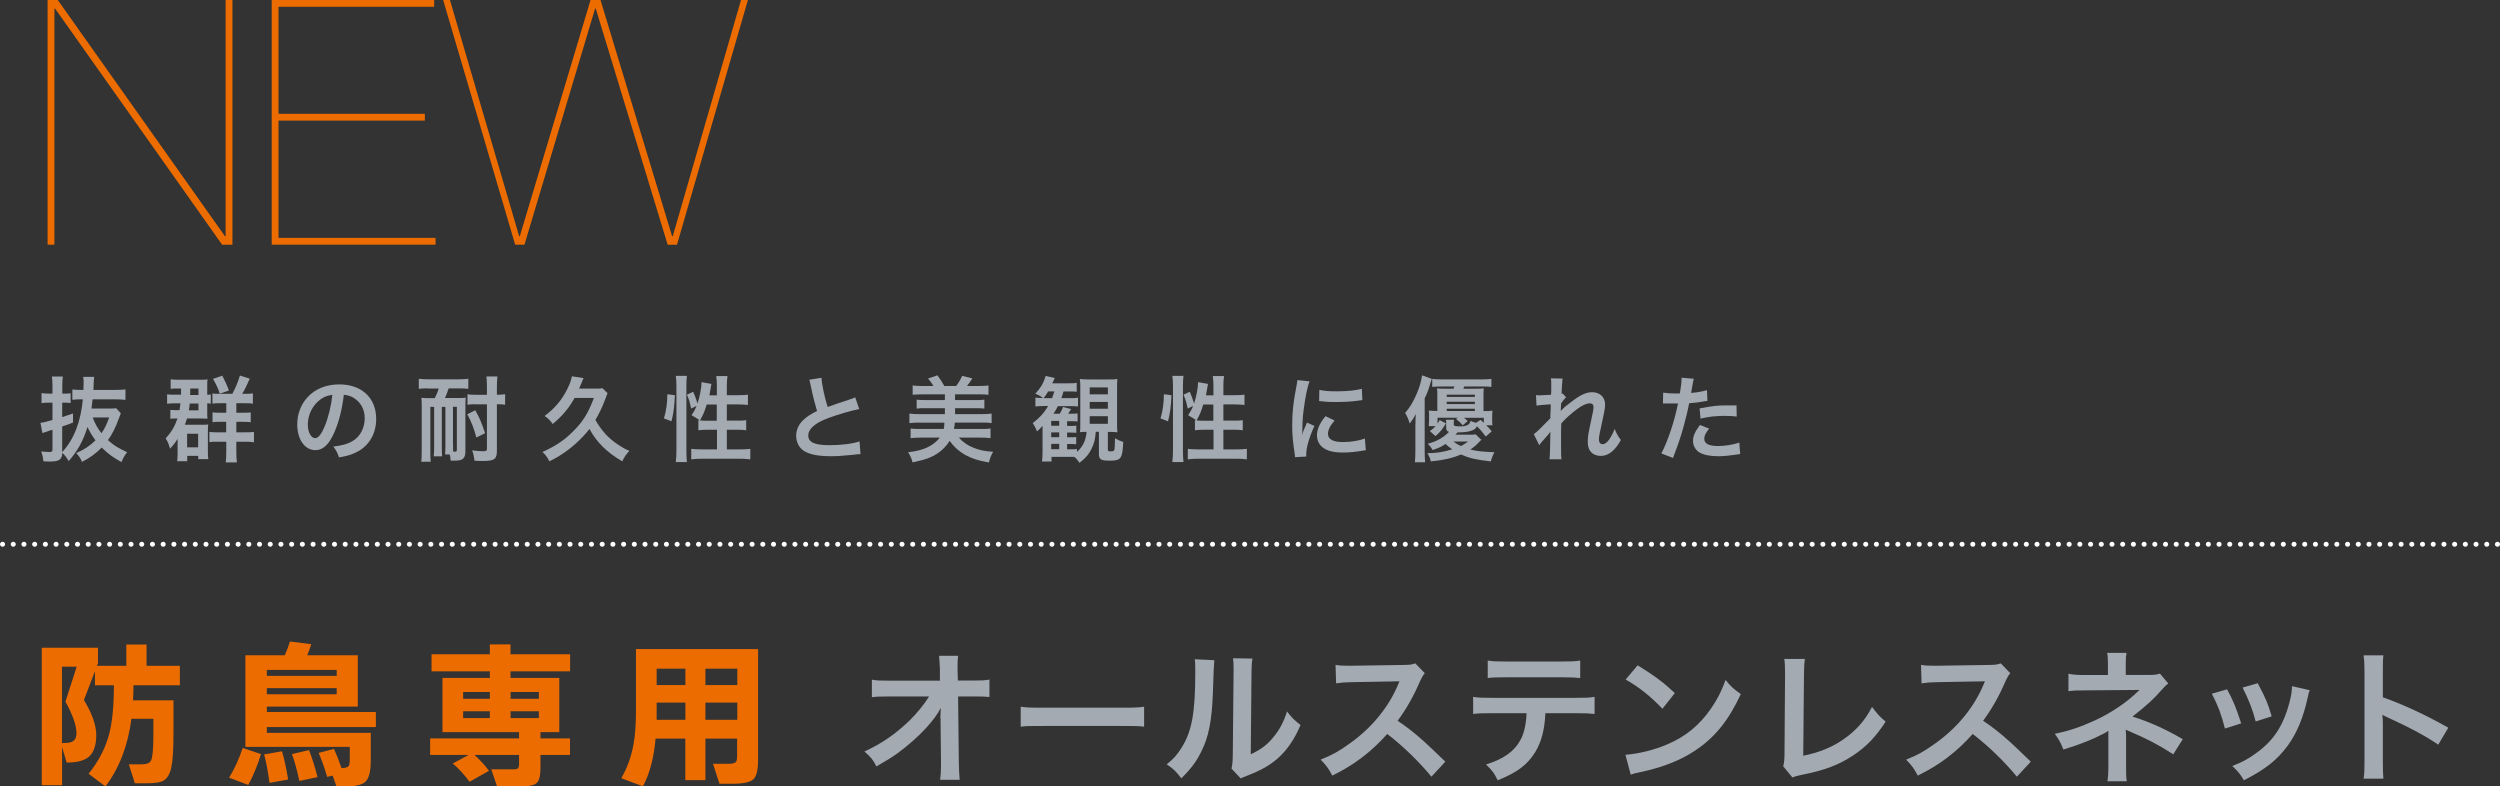 <?xml version="1.0" encoding="UTF-8"?><svg id="_レイヤー_1" xmlns="http://www.w3.org/2000/svg" viewBox="0 0 231.14 72.7"><rect x="0" y="0" width="231.14" height="72.7" fill="#333333" stroke="none"/><defs><style>.cls-1{fill:#a3aab2;}.cls-2{fill:#fff;}.cls-3{fill:#ed6c00;}</style></defs><path class="cls-3" d="M5.34,0l15.46,21.84h.06V0h.63v22.63h-.95L5.09.79h-.06v21.83h-.63V0h.95Z"/><path class="cls-3" d="M40.27,21.99v.63h-15.15V0h15.02v.63h-14.39v9.89h13.53v.63h-13.53v10.84h14.51Z"/><path class="cls-3" d="M69.15,0l-6.56,22.63h-.86L55.08.79h-.06l-6.53,21.83h-.86L40.97,0h.63l6.4,21.84h.06L54.6,0h.92l6.62,21.84h.06L68.51,0h.63Z"/><path class="cls-3" d="M9.05,61.34l-.09.22h2.72v-1.97h1.87v1.97h3.08v1.8h-4.29c0,.42-.01.88-.04,1.39h3.74v3.14c0,1.45-.07,2.49-.21,3.1-.14.62-.39,1.02-.76,1.21-.28.15-.81.22-1.58.22h-1.02l-.56-1.75h1.14c.5,0,.8-.12.91-.35.15-.29.22-1.07.22-2.34v-1.52h-2.03c-.32,2.47-1.12,4.56-2.4,6.25l-1.56-1.17c.94-1.17,1.59-2.42,1.93-3.77.27-1.09.41-2.56.41-4.41h-1.75v-1.3l-1.02,2.66c.76,1.26,1.14,2.34,1.14,3.26s-.24,1.63-.72,2.02c-.43.34-1.1.51-2.02.5l-.42-1.43v3.53h-1.88v-12.71h5.2v1.46ZM5.73,68.7c.42,0,.71-.03.89-.1.3-.13.45-.4.45-.82,0-.7-.34-1.67-1.02-2.91l1.04-3.23h-1.36v7.05Z"/><path class="cls-3" d="M24.13,69.72c-.34,1.11-.74,2.06-1.18,2.85l-1.77-.67c.49-.79.91-1.7,1.26-2.75l1.69.57ZM30.76,71.71l-.51.12c-.25-.86-.52-1.6-.79-2.22l1.42-.37c.25.56.48,1.14.69,1.77.35,0,.57-.06.67-.19.07-.1.1-.33.1-.69v-1.08h-9.65v-8.47h3.64c.17-.39.34-.81.48-1.27l1.97.25c-.1.31-.22.65-.37,1.02h4.67v4.75h-8.41v.5h10.08v1.39h-10.08v.54h9.61v2.54c0,.99-.16,1.64-.47,1.95-.31.31-.93.46-1.87.46h-.83l-.35-.99ZM26.64,72.07l-1.72.31c-.17-1.2-.34-2.07-.5-2.63l1.65-.29c.21.69.4,1.56.57,2.61ZM31.13,62.49v-.55h-6.46v.55h6.46ZM31.13,64.19v-.57h-6.46v.57h6.46ZM29.36,71.85l-1.68.35c-.23-1.06-.46-1.89-.69-2.48l1.58-.37c.3.77.56,1.6.79,2.5Z"/><path class="cls-3" d="M45.22,71.26l-1.81,1.02c-.47-.64-.98-1.21-1.55-1.69l1.45-.79h-3.54v-1.53h8.22v-.58h-7.08v-5.01h4.38v-.61h-5.39v-1.58h5.39v-.91h1.91v.91h5.51v1.58h-5.51v.61h4.51v5.01h-1.74v.58h2.73v1.53h-2.73v1.24c0,.67-.11,1.12-.34,1.34-.23.22-.7.33-1.41.33h-2.26l-.54-1.58h2.03c.22,0,.37-.03.44-.1s.1-.21.1-.41v-.82h-4.12c.49.44.93.92,1.34,1.46ZM45.29,64.61v-.63h-2.47v.63h2.47ZM45.29,66.39v-.63h-2.47v.63h2.47ZM49.82,64.61v-.63h-2.61v.63h2.61ZM49.82,66.39v-.63h-2.61v.63h2.61Z"/><path class="cls-3" d="M68.17,68.29h-2.95v3.84h-1.86v-3.84h-2.75c-.15,1.77-.54,3.24-1.17,4.41l-2-.75c.55-.94.93-2,1.14-3.17.15-.83.22-1.88.22-3.16v-5.61h11.29v10.25c0,.93-.15,1.54-.45,1.8s-.91.4-1.83.4h-1.29l-.6-1.84h1.49c.41,0,.64-.1.7-.31.03-.1.04-.25.04-.45v-1.59ZM63.37,61.82h-2.66v1.52h2.66v-1.52ZM60.71,66.55h2.66v-1.59h-2.66v1.59ZM68.17,63.34v-1.52h-2.95v1.52h2.95ZM65.22,66.55h2.95v-1.59h-2.95v1.59Z"/><path class="cls-1" d="M86.94,66.4c0-.07.03-.75.04-.96-.28.57-.69,1.13-1.36,1.87-.73.8-1.71,1.65-2.62,2.32-.52.37-.96.65-1.97,1.23-.32-.63-.52-.87-1.11-1.38,1.58-.72,2.86-1.6,4.2-2.89.68-.67,1.34-1.49,1.78-2.2h-3.65c-1,.01-1.16.01-1.64.07v-1.62c.51.09.73.09,1.68.09h4.61v-1.07q-.03-.72-.08-1.23h1.76c-.04.35-.05.59-.05,1.13v.08l.03,1.08h1.35c.89,0,1.11-.01,1.57-.09v1.61c-.4-.04-.71-.05-1.53-.05h-1.37l.07,6.18c.01.65.04,1.16.08,1.53h-1.81c.05-.37.08-.73.08-1.28v-.24l-.04-3.98v-.19Z"/><path class="cls-1" d="M94.36,65.34c.59.08.84.09,2.16.09h7.1c1.32,0,1.57-.01,2.16-.09v1.85c-.53-.07-.68-.07-2.17-.07h-7.07c-1.49,0-1.64,0-2.17.07v-1.85Z"/><path class="cls-1" d="M112.27,61.05q-.05.37-.13,2.98c-.09,2.6-.39,4.1-1.08,5.47-.45.92-.96,1.6-1.84,2.46-.52-.67-.72-.87-1.35-1.29.65-.53.97-.89,1.37-1.53.96-1.53,1.27-3.25,1.27-6.98,0-.73,0-.85-.05-1.21l1.81.09ZM115.8,60.89c-.07.39-.08.61-.09,1.27l-.07,7.58c.93-.44,1.47-.84,2.04-1.52.61-.72,1-1.45,1.31-2.44.47.6.64.77,1.25,1.25-.55,1.32-1.24,2.32-2.12,3.1-.76.65-1.45,1.05-2.84,1.6-.29.11-.4.16-.57.24l-.85-.91c.09-.39.11-.68.12-1.41l.07-7.51v-.4c0-.33-.01-.63-.05-.88l1.81.03Z"/><path class="cls-1" d="M132.35,71.82c-1.11-1.36-2.64-2.85-4.09-3.96-1.51,1.68-3.04,2.85-5.08,3.85-.37-.69-.53-.91-1.08-1.48,1.03-.4,1.67-.76,2.66-1.47,2.01-1.41,3.61-3.34,4.48-5.42l.15-.35q-.21.01-4.41.08c-.64.01-1,.04-1.45.11l-.05-1.71c.37.07.63.08,1.17.08h.32l4.69-.07c.75-.01.85-.03,1.19-.15l.88.91c-.17.2-.28.39-.43.72-.61,1.42-1.27,2.58-2.08,3.68.84.56,1.56,1.12,2.46,1.93q.33.29,1.95,1.85l-1.28,1.38Z"/><path class="cls-1" d="M142.88,65.94c-.07,1.53-.36,2.64-.93,3.58-.71,1.17-1.68,1.91-3.48,2.62-.33-.68-.51-.91-1.08-1.46,1.6-.49,2.6-1.2,3.16-2.22.35-.61.55-1.48.59-2.52h-3.25c-.91,0-1.21.01-1.69.07v-1.58c.51.08.8.09,1.72.09h7.79c.91,0,1.21-.01,1.72-.09v1.58c-.48-.05-.79-.07-1.69-.07h-2.85ZM137.54,61.07c.49.08.76.09,1.72.09h5.12c.96,0,1.23-.01,1.72-.09v1.62c-.44-.05-.76-.07-1.69-.07h-5.17c-.93,0-1.25.01-1.69.07v-1.62Z"/><path class="cls-1" d="M150.28,69.78c1.15-.07,2.73-.45,3.94-.99,1.67-.72,2.9-1.75,3.96-3.26.59-.85.96-1.58,1.36-2.66.52.63.73.83,1.41,1.3-1.13,2.44-2.4,4.01-4.22,5.22-1.36.91-3.01,1.56-5.08,2-.53.11-.57.12-.88.23l-.49-1.84ZM151.41,61.51c1.59.99,2.41,1.6,3.44,2.57l-1.15,1.45c-1.07-1.13-2.16-2.01-3.4-2.7l1.11-1.32Z"/><path class="cls-1" d="M166.87,60.91c-.05.36-.07.69-.08,1.35l-.07,7.61c1.39-.27,2.64-.77,3.64-1.46,1.23-.84,2.05-1.76,2.72-3.05.52.69.69.88,1.26,1.36-.92,1.41-1.77,2.3-2.97,3.1-1.33.89-2.69,1.41-4.85,1.83-.36.07-.52.12-.8.23l-.85-1.03c.09-.36.12-.6.12-1.37l.05-7.19q0-.93-.07-1.37h1.89Z"/><path class="cls-1" d="M186.48,71.82c-1.11-1.36-2.64-2.85-4.09-3.96-1.51,1.68-3.04,2.85-5.08,3.85-.37-.69-.53-.91-1.08-1.48,1.03-.4,1.67-.76,2.66-1.47,2.01-1.41,3.61-3.34,4.48-5.42l.15-.35q-.21.01-4.41.08c-.64.01-1,.04-1.45.11l-.05-1.71c.37.07.63.08,1.17.08h.32l4.69-.07c.75-.01.85-.03,1.19-.15l.88.91c-.17.2-.28.39-.43.72-.61,1.42-1.27,2.58-2.08,3.68.84.56,1.56,1.12,2.46,1.93q.33.29,1.95,1.85l-1.28,1.38Z"/><path class="cls-1" d="M194.85,72.23c.05-.36.08-.75.08-1.19v-3.48c-.13.11-.23.16-.4.25-1,.53-2.13.99-3.76,1.49-.25-.64-.37-.87-.79-1.45,1.32-.28,2.36-.63,3.7-1.24,1.54-.71,2.98-1.68,4.13-2.82h-.28q-.08.01-4.88.04c-.77,0-.92.01-1.41.07v-1.61c.35.08.85.12,1.43.12h2.22v-1.09c-.01-.49-.01-.68-.07-.96h1.79c-.05.25-.07.49-.07.93v1.11h2.25c.4,0,.65-.04.91-.12l.77.91c-.23.17-.24.19-.59.57-.75.87-1.44,1.49-2.72,2.49,1.61.51,3.06,1.16,4.65,2.09l-.88,1.4c-1.36-.88-2.4-1.42-4.06-2.13-.17-.08-.2-.08-.33-.15.01.16.03.53.03.65v2.93c0,.59,0,.8.07,1.19h-1.8Z"/><path class="cls-1" d="M205.9,63.72c.56,1.03.83,1.67,1.31,3.16l-1.5.48c-.35-1.35-.61-2.05-1.21-3.22l1.41-.41ZM213.55,63.81c-.08.2-.11.27-.19.68-.39,1.81-.99,3.28-1.84,4.44-.99,1.35-2.09,2.21-4.06,3.21-.35-.59-.51-.79-1.07-1.32.93-.36,1.48-.65,2.26-1.23,1.56-1.13,2.45-2.49,3.02-4.62.17-.65.24-1.12.24-1.53l1.62.37ZM208.74,63.17c.71,1.32.96,1.91,1.29,3.06l-1.48.47c-.25-1.01-.65-2.04-1.21-3.13l1.4-.4Z"/><path class="cls-1" d="M218.53,71.98c.07-.43.08-.79.08-1.49v-8.54c0-.65-.03-1-.08-1.36h1.83c-.05.4-.05.57-.05,1.4v2.48c1.83.64,3.92,1.61,6.05,2.81l-.93,1.57c-1.11-.76-2.49-1.52-4.72-2.54-.31-.15-.35-.16-.45-.23.04.37.05.53.05.91v3.52c0,.69.01,1.04.05,1.48h-1.83Z"/><path class="cls-1" d="M11.17,38.22c-.05.11-.1.26-.21.54-.31.83-.59,1.4-.98,1.93.55.5.9.71,1.78,1.12-.25.31-.36.51-.53.91-.8-.44-1.21-.74-1.83-1.34-.55.56-1.06.93-1.81,1.32-.16-.35-.27-.51-.54-.81.75-.33,1.3-.7,1.78-1.18-.32-.43-.54-.8-.74-1.23-.4,1.29-.94,2.25-1.74,3.15-.21-.35-.33-.52-.59-.76-.02.6-.28.8-1.09.8-.19,0-.42,0-.66-.02-.03-.36-.07-.53-.2-.91.33.03.58.05.77.05.22,0,.27-.04.27-.26v-1.8l-.19.06c-.43.14-.64.21-.74.25l-.18-.95c.3-.03.46-.07,1.11-.26v-1.6h-.35c-.21,0-.37,0-.66.04v-.93c.22.04.4.05.66.05h.35v-.7c0-.4-.02-.6-.05-.88h1.01c-.04.27-.05.48-.05.87v.71h.27c.19,0,.33,0,.5-.03v.9c-.17-.03-.33-.03-.51-.03h-.27v1.33c.42-.14.56-.18,1-.33v.84c-.56.21-.71.27-1,.36v2.37c1.08-1.16,1.71-2.78,1.91-4.88-.4,0-.67,0-.97.04v-.95c.27.03.55.04.97.04h.05c0-.26.02-.36.02-.55,0-.33,0-.46-.04-.66h1.02c-.03.21-.04.32-.06.88,0,.15,0,.17-.02.33h2.02c.41,0,.68-.02.95-.05v.97c-.28-.03-.54-.05-.94-.05h-2.1c-.04.36-.05.5-.1.85h1.64c.32,0,.47,0,.64-.03l.43.47ZM8.57,38.6c.22.58.47,1.03.81,1.45.31-.44.47-.77.71-1.45h-1.51Z"/><path class="cls-1" d="M16.74,36.52v-.6h-.38c-.23,0-.4,0-.58.03v-.88c.21.03.42.04.71.04h2c.34,0,.5,0,.7-.03-.03.16-.03.27-.03.52v.9c.16,0,.24-.02.33-.03v.85c-.12-.02-.16-.03-.33-.03v.91c0,.24,0,.38.03.51-.21,0-.41-.02-.65-.02h-1.25c-.08.25-.11.35-.2.58h1.62c.28,0,.4,0,.54-.03-.02.15-.03.27-.03.59v1.85c0,.31,0,.53.04.77h-.93v-.3h-1.02v.49h-.93c.03-.27.04-.46.04-.66v-.9c0-.25,0-.31,0-.51-.24.39-.36.55-.7.91-.14-.48-.23-.69-.41-.94.54-.6.85-1.12,1.1-1.85h-.06c-.31,0-.41,0-.6.03v-.83c.17.02.29.03.57.03h.28c.03-.21.04-.31.08-.63h-.43c-.44,0-.54,0-.8.04v-.87c.24.03.39.03.8.03h.48ZM17.3,41.36h1.02v-1.26h-1.02v1.26ZM17.54,37.31c-.02.24-.04.42-.08.63h.89v-.63h-.82ZM18.35,36.52v-.6h-.76c0,.35,0,.55-.02.6h.77ZM21.48,36.41c.31-.58.52-1.07.7-1.69l.91.29c-.27.62-.49,1.07-.7,1.4h.23c.37,0,.56,0,.76-.04v.95c-.2-.03-.4-.04-.71-.04h-.82v.88h.6c.4,0,.58,0,.73-.04v.92c-.19-.03-.42-.04-.73-.04h-.6v.97h.85c.32,0,.53,0,.78-.04v.96c-.22-.03-.46-.05-.75-.05h-.88v.97c0,.4.02.65.05.94h-1.03c.03-.28.05-.53.05-.94v-.97h-.93c-.31,0-.43,0-.63.04v-.95c.17.03.35.04.64.04h.91v-.97h-.62c-.33,0-.44,0-.64.04v-.92c.21.03.33.04.63.04h.64v-.88h-.58c-.31,0-.48,0-.7.04v-.94c.2.03.32.03.71.03h1.11ZM20.32,36.4c-.16-.5-.33-.86-.63-1.37l.86-.3c.28.54.41.83.62,1.37l-.85.3Z"/><path class="cls-1" d="M30.9,40c-.49,1.11-1.04,1.62-1.74,1.62-.98,0-1.68-1-1.68-2.38,0-.94.33-1.83.94-2.5.72-.79,1.74-1.2,2.96-1.2,2.06,0,3.4,1.25,3.4,3.19,0,1.49-.77,2.67-2.09,3.2-.41.17-.75.26-1.35.36-.15-.46-.25-.64-.52-1,.79-.1,1.31-.24,1.71-.47.75-.41,1.19-1.23,1.19-2.15,0-.82-.37-1.5-1.06-1.91-.27-.15-.49-.22-.87-.26-.16,1.35-.46,2.53-.89,3.5ZM29.63,36.93c-.72.52-1.17,1.4-1.17,2.32,0,.71.3,1.26.68,1.26.28,0,.58-.36.88-1.1.33-.77.61-1.93.71-2.9-.45.05-.76.17-1.11.42Z"/><path class="cls-1" d="M39.59,35.91c-.44,0-.63,0-.87.04v-.93c.26.03.48.05.87.05h2.83c.39,0,.62-.02.88-.05v.93c-.29-.03-.51-.04-.88-.04h-.94c-.09.28-.21.62-.34.89h1.16c.33,0,.58,0,.76-.04-.03.24-.03.52-.03.83v4.11c0,.68-.23.89-.96.89t-.4,0c-.04-.37-.04-.38-.09-.57h-.43c.03-.26.03-.59.03-.9v-3.5h-.33v3.67c0,.46,0,.67.03.9h-.78c.03-.26.04-.59.04-.9v-3.67h-.35v4.07c0,.49,0,.75.04,1h-.88c.03-.26.04-.54.04-1v-4.09c0-.28,0-.56-.03-.82.21.03.45.03.82.03h.42c.16-.31.27-.57.36-.89h-.96ZM41.89,41.11c0,.33,0,.48,0,.63h.05c.06.02.12.02.15.02.11,0,.15-.05.15-.2v-3.95h-.36v3.5ZM44.04,40.45c-.21-.83-.46-1.45-.84-2.15l.74-.37c.42.75.6,1.19.91,2.12l-.81.4ZM43.98,37.37c-.31,0-.54.02-.76.05v-.97c.23.04.43.05.76.05h1.04v-.68c0-.46-.02-.73-.05-1.01h1.02c-.03.3-.05.57-.05,1.01v.68c.33,0,.52-.02.76-.05v.97c-.21-.03-.41-.05-.76-.05v4.32c0,.76-.23.93-1.3.93-.27,0-.51,0-.77-.03-.05-.4-.09-.61-.22-.95.4.05.77.08,1.02.08.27,0,.35-.05.35-.23v-4.11h-1.05Z"/><path class="cls-1" d="M53.12,36.8c-.53.95-1.14,1.67-2.02,2.4-.23-.33-.41-.51-.75-.74.93-.69,1.59-1.47,2.1-2.49.25-.51.37-.83.42-1.18l1.09.17c-.07.13-.09.17-.17.39-.08.18-.16.35-.25.58h1.49c.32,0,.49,0,.67-.04l.47.46q-.09.22-.22.58c-.26.69-.54,1.29-.9,1.89.22.42.56.89.93,1.31.32.35.74.71,1.3,1.07.34.22.48.3.91.49-.29.29-.46.55-.66.96-1.38-.79-2.38-1.77-3.03-2.99-.35.45-.76.89-1.3,1.38-.37.33-.83.69-1.36,1.03-.35.22-.54.33-1.05.58-.19-.39-.38-.64-.64-.86,1.22-.55,2.03-1.09,2.85-1.92.9-.89,1.38-1.67,1.91-3.08h-1.79Z"/><path class="cls-1" d="M61.39,38.68c.22-.79.3-1.38.31-2.23l.7.09c-.05,1.06-.13,1.69-.32,2.41l-.69-.26ZM62.48,42.72c.04-.32.06-.68.06-1.08v-5.98c0-.38-.02-.62-.06-.91h1.03c-.03.29-.05.52-.05.91v6.05c0,.44.02.7.05,1.01h-1.03ZM66.28,36.54v-.86c0-.36-.02-.63-.06-.91h1.04c-.04.29-.06.53-.06.91v.86h1c.46,0,.73-.02.95-.05v.95c-.28-.03-.6-.05-.94-.05h-1.01v1.5h.86c.44,0,.69,0,.93-.04v.93c-.22-.04-.52-.05-.94-.05h-.85v1.82h1.17c.42,0,.76-.02,1-.05v.97c-.3-.04-.61-.06-1-.06h-3.45c-.4,0-.71.02-1.01.06v-.97c.24.03.59.05,1.01.05h1.37v-1.82h-.77c-.37,0-.73.02-.95.05v-.93c.06,0,.08,0,.14.02q-.35-.25-.77-.48c.21-.31.31-.49.46-.86l-.5.24c-.14-.65-.19-.82-.39-1.28l.58-.27c.15.33.28.7.4,1.09.21-.64.37-1.47.37-1.98l.92.17c-.03.09-.03.14-.06.31-.03.16-.09.51-.13.74h.73ZM65.34,37.39c-.16.56-.33.98-.62,1.48.19.02.38.03.65.03h.9v-1.5h-.94Z"/><path class="cls-1" d="M75.95,34.94c.03.58.29,1.81.57,2.69q.56-.21,2.22-.76c.15-.05.2-.07.33-.13l.37,1.08c-.75.15-1.87.47-2.83.82-1.25.46-1.88,1.01-1.88,1.63s.58.89,1.97.89c1.07,0,2.13-.13,2.77-.35l.09,1.18c-.19,0-.23,0-.7.06-.93.09-1.41.13-2.01.13-1.19,0-1.94-.15-2.49-.47-.47-.28-.75-.82-.75-1.43,0-.58.28-1.13.76-1.54.33-.28.61-.46,1.17-.74-.21-.7-.36-1.27-.58-2.33-.09-.41-.09-.43-.14-.56l1.12-.18Z"/><path class="cls-1" d="M84.99,39.07c-.35,0-.63.02-.91.05v-.88c.27.03.54.05.91.05h2.37v-.55h-1.85c-.33,0-.52,0-.76.04v-.83c.23.03.4.04.76.04h1.85v-.53h-2.06c-.39,0-.67.02-.92.04v-.86c.28.03.54.05.92.05h1.01c-.2-.33-.33-.49-.51-.69l.87-.3c.28.37.46.67.64.99h1.09c.22-.29.4-.58.56-.94l.94.24c-.15.24-.31.46-.5.7h1.07c.4,0,.66-.02.92-.05v.86c-.26-.03-.53-.04-.92-.04h-2.17v.53h1.94c.36,0,.53,0,.77-.04v.83c-.24-.03-.43-.04-.77-.04h-1.94v.55h2.46c.4,0,.66-.02.92-.05v.88c-.26-.04-.5-.05-.92-.05h-2.48q0,.05-.03.26s-.02.12-.05.33h2.46c.41,0,.64,0,.92-.04v.89c-.29-.04-.6-.05-.99-.05h-1.94c.36.41.82.73,1.38.95.55.21,1,.31,1.79.36-.22.4-.29.58-.39.99-.99-.17-1.59-.37-2.21-.71-.59-.34-1.05-.76-1.42-1.29-.26.42-.6.8-1.06,1.12-.58.4-1.16.62-2.37.87-.09-.36-.16-.52-.41-.94,1.38-.14,2.31-.56,2.93-1.35h-1.71c-.39,0-.7.02-.99.05v-.89c.27.04.54.04.92.04h2.14c.04-.15.04-.19.04-.24,0-.11.02-.19.03-.21,0,0,0-.02,0-.03l-.02-.1s0,0,0,0h-2.32Z"/><path class="cls-1" d="M101.31,39.94c-.06.66-.12.92-.28,1.31-.27.64-.6,1.07-1.23,1.54-.2-.3-.29-.4-.48-.55-.17,0-.28,0-.46,0h-1.64v.43h-.88c.03-.26.05-.49.05-.9v-1.7c0-.23,0-.33,0-.7-.24.27-.28.33-.52.51-.11-.3-.21-.5-.39-.76.61-.46,1.06-.95,1.43-1.58h-.45c-.33,0-.54.02-.73.04v-.82c.2.03.36.04.63.04h.07c-.14-.13-.41-.28-.71-.4.51-.55.77-1.01.96-1.64l.84.19c-.09.21-.12.27-.23.49h1.43c.4,0,.62,0,.83-.05v.83c-.23-.03-.43-.03-.79-.03h-.43c-.09.28-.11.38-.2.62h.88c.31,0,.48,0,.66-.04v.81c-.21-.03-.4-.03-.68-.03h-1.18c-.13.26-.2.38-.41.7h.58c.15-.24.21-.36.3-.62l.75.19c-.09.16-.09.16-.27.43h.24c.33,0,.47,0,.63-.03v.75c-.19-.02-.38-.03-.64-.03h-.33v.44h.24c.35,0,.47,0,.61-.03v.67c-.16-.02-.36-.03-.61-.03h-.24v.44h.23c.35,0,.47,0,.61-.03v.68c-.15-.02-.28-.03-.61-.03h-.23v.49h.25c.42,0,.52,0,.66-.03v.27c.54-.46.83-1.07.89-1.85h-.09c-.21,0-.36,0-.52.03.03-.24.03-.41.03-.89v-3.18c0-.43,0-.6-.04-.85.24.03.46.04.84.04h1.8c.39,0,.61,0,.83-.04-.03.27-.03.52-.03.94v3.08c0,.45,0,.66.03.91-.25-.03-.42-.04-.79-.04h-.09v1.65c0,.12.05.15.26.15.22,0,.29-.03.33-.12s.06-.48.07-1.1c.27.17.52.28.76.34-.07,1.55-.19,1.74-1.24,1.74-.83,0-1.01-.11-1.01-.64v-2.03h-.31ZM97.27,36.81c.09-.25.14-.37.21-.62h-.57c-.14.24-.22.36-.42.62h.78ZM97.93,39.36v-.44h-.74v.44h.74ZM97.19,40.42h.74v-.44h-.74v.44ZM97.19,41.53h.74v-.49h-.74v.49ZM100.75,36.46h1.68v-.64h-1.68v.64ZM100.75,37.79h1.68v-.63h-1.68v.63ZM100.75,39.18h1.68v-.7h-1.68v.7Z"/><path class="cls-1" d="M107.3,38.68c.22-.79.3-1.38.31-2.23l.7.09c-.05,1.06-.13,1.69-.32,2.41l-.69-.26ZM108.39,42.72c.04-.32.06-.68.06-1.08v-5.98c0-.38-.02-.62-.06-.91h1.03c-.03.29-.05.52-.05.91v6.05c0,.44.02.7.05,1.01h-1.03ZM112.19,36.54v-.86c0-.36-.02-.63-.06-.91h1.04c-.04.29-.06.53-.06.91v.86h1c.46,0,.73-.02.95-.05v.95c-.28-.03-.6-.05-.94-.05h-1.01v1.5h.86c.44,0,.69,0,.93-.04v.93c-.22-.04-.52-.05-.94-.05h-.85v1.82h1.17c.42,0,.76-.02,1-.05v.97c-.3-.04-.61-.06-1-.06h-3.45c-.4,0-.71.02-1.01.06v-.97c.24.03.59.05,1.01.05h1.37v-1.82h-.77c-.37,0-.73.02-.95.05v-.93c.06,0,.08,0,.14.02q-.35-.25-.77-.48c.21-.31.31-.49.46-.86l-.5.24c-.14-.65-.19-.82-.39-1.28l.58-.27c.15.33.28.7.4,1.09.21-.64.37-1.47.37-1.98l.92.17c-.03.09-.03.14-.06.31-.03.16-.09.51-.13.74h.73ZM111.25,37.39c-.16.56-.33.98-.62,1.48.19.02.38.03.65.03h.9v-1.5h-.94Z"/><path class="cls-1" d="M119.73,42.27c0-.16-.02-.21-.04-.4-.16-1.04-.22-1.7-.22-2.57,0-1.11.1-2.09.35-3.36.09-.48.11-.57.13-.8l1.13.12c-.21.51-.4,1.47-.54,2.57-.09.64-.12,1.15-.13,1.9,0,.19,0,.26-.02.47.09-.3.11-.36.45-1.13l.69.31c-.47,1-.76,1.99-.76,2.6,0,.05,0,.12,0,.23l-1.04.06ZM123.39,38.88c-.43.5-.61.87-.61,1.24,0,.49.47.75,1.37.75.76,0,1.5-.12,2.04-.33l.09,1.09c-.12,0-.15.02-.35.05-.69.11-1.21.16-1.78.16-1.07,0-1.75-.24-2.13-.75-.16-.21-.26-.53-.26-.84,0-.56.26-1.13.79-1.77l.84.4ZM121.98,36.04c.39.1.84.14,1.59.14.95,0,1.77-.08,2.34-.23l.05,1.04c-.07,0-.2.03-.61.08-.55.07-1.2.1-1.84.1s-.64,0-1.55-.09l.02-1.03Z"/><path class="cls-1" d="M130.87,39.15c0-.39,0-.55.03-.87-.16.32-.25.46-.56.88-.13-.42-.25-.7-.43-.98.45-.51.78-1.08,1.08-1.79.27-.64.4-1.1.49-1.69l.9.33q-.05.15-.15.46c-.14.49-.27.85-.51,1.34v4.91c0,.37.02.65.04,1h-.95c.04-.35.05-.59.05-1.01v-2.55ZM136.99,40.64c-.05.03-.05.04-.17.16-.35.37-.52.52-.88.76.59.15,1.13.21,2.23.25-.16.3-.26.54-.33.85-1.44-.17-1.98-.29-2.75-.64-.82.34-1.61.52-2.8.64-.05-.25-.16-.5-.32-.76.85,0,1.51-.11,2.3-.36-.28-.18-.4-.29-.62-.49-.42.27-.64.38-1.2.56-.12-.23-.24-.39-.45-.58.58-.16.82-.27,1.15-.46.35-.21.58-.39.82-.64-.21-.07-.26-.15-.26-.41v-.33c0-.16,0-.27-.03-.38h.76c-.03.11-.03.22-.03.35v.07c0,.16.09.19.66.19q.8,0,.89-.51c.21.09.31.14.51.18l.42-.27c.15.14.17.15.3.27v-.46h-1.84c.15.11.21.16.35.3l-.46.39c-.23-.27-.33-.36-.62-.58l.17-.12h-1.88v.54c.08-.11.11-.16.2-.32l.58.3c-.33.56-.54.81-.97,1.18l-.52-.46c.27-.2.36-.28.53-.46h-.63c0-.08.02-.27.03-.59v-.29c0-.25,0-.39-.03-.56.24.02.34.03.79.04v-1.5c0-.25,0-.41-.03-.59.24.03.48.03.86.03h.66c.04-.08.05-.11.1-.21h-1.12c-.4,0-.71.02-.94.04v-.74c.21.03.5.05.94.05h3.57c.46,0,.75-.02.96-.05v.74c-.25-.03-.54-.04-.95-.04h-1.55c-.05.11-.07.14-.1.21h1.05c.38,0,.6,0,.85-.03-.03.19-.03.33-.03.58v1.52c.43,0,.58,0,.83-.04-.02.17-.03.33-.03.56v.21c0,.24,0,.43.03.58h-.58c.22.21.3.3.51.56l-.55.48c-.27-.37-.53-.67-.82-.95q-.19.57-1.79.57c-.06.06-.12.13-.2.21h1.25c.32,0,.51,0,.63-.03l.49.48ZM136.36,36.7v-.21h-2.6v.21h2.6ZM136.36,37.36v-.22h-2.6v.22h2.6ZM136.36,38v-.21h-2.6v.21h2.6ZM134.37,40.82c.22.17.41.28.7.42.19-.09.21-.11.68-.42h-1.37Z"/><path class="cls-1" d="M144.34,37.96c.25-.28.43-.43,1.05-.89.75-.57,1.29-.81,1.81-.81.72,0,1.2.46,1.2,1.14,0,.28-.06.65-.21,1.31-.29,1.3-.36,1.66-.36,1.93s.13.43.35.43c.19,0,.42-.17.6-.44.21-.3.39-.67.5-.98.19.46.29.64.58,1.03-.26.45-.38.61-.6.85-.38.42-.8.62-1.27.62-.28,0-.55-.09-.74-.22-.31-.24-.45-.56-.45-1.08s.04-.73.35-2.16c.13-.55.18-.88.18-1.08s-.12-.32-.35-.32c-.27,0-.64.16-1.07.46-.63.46-1.24,1.01-1.56,1.4-.02.39-.02.63-.02.87q0,.07,0,1.02c0,1.07,0,1.1.04,1.42h-1.11q.05-.35.06-1.37t.02-1.15h-.02c-.08.13-.17.24-.61.73-.19.21-.31.36-.4.49l-.5-1.02c.2-.14.33-.27.56-.49q.81-.8.97-.98c0-.41,0-.51.03-.84,0-.2,0-.21,0-.45-.91.06-1.08.08-1.31.12l-.05-.97c.16.02.23.02.35.02.16,0,.64-.03,1.04-.05q0-.13.02-.33c0-.24,0-.51,0-.71,0-.22,0-.28-.03-.48l1.09.02c-.03.1-.03.12-.04.32,0,.04,0,.15-.03.33,0,.17-.02.24-.03.76,0,0,.04-.02.1-.03l.32.36c-.09.07-.12.1-.25.26t-.12.16c-.04.05-.05.07-.1.14l-.02.51s0,.05-.02.16h0Z"/><path class="cls-1" d="M153.76,36.3c.31.05.65.08,1.15.08.1,0,.2,0,.4,0,.08-.41.16-1.07.16-1.31,0-.03,0-.09,0-.15l1.13.1q-.06.2-.16.82c-.04.24-.05.29-.09.49.64-.06,1.04-.13,1.47-.26l.04.99q-.07,0-.28.04c-.44.09-1.12.17-1.41.18-.09.53-.31,1.44-.53,2.22-.25.89-.39,1.32-.96,2.84l-1.08-.42c.59-1.09,1.25-3.09,1.54-4.62-.06,0-.09,0-.11,0h-.5s-.13,0-.28,0c-.15,0-.27,0-.34,0-.04,0-.09,0-.16,0l.02-1ZM158.02,39.63c-.34.43-.45.64-.45.95,0,.44.43.66,1.29.66.63,0,1.45-.14,1.95-.32l.08,1.06c-.15.02-.22.03-.42.06-.71.1-1.09.14-1.6.14-.76,0-1.31-.11-1.73-.34-.37-.21-.61-.63-.61-1.06,0-.46.16-.84.64-1.49l.85.34ZM160.57,38.51c-.41-.04-.65-.06-1.08-.06-.85,0-1.42.06-2.27.25l-.08-.94c1.22-.23,1.63-.28,2.56-.28.23,0,.31,0,.85,0l.02,1.02Z"/><path class="cls-2" d="M230.67,50.32c0-.13.11-.23.24-.23h0c.13,0,.23.1.23.23h0c0,.13-.1.23-.23.23h0c-.13,0-.24-.1-.24-.23ZM229.68,50.32c0-.13.11-.23.24-.23h0c.13,0,.23.1.23.23h0c0,.13-.1.23-.23.23h0c-.13,0-.24-.1-.24-.23ZM228.69,50.32c0-.13.11-.23.24-.23h0c.13,0,.23.1.23.23h0c0,.13-.1.23-.23.23h0c-.13,0-.24-.1-.24-.23ZM227.7,50.32c0-.13.11-.23.24-.23h0c.13,0,.23.1.23.23h0c0,.13-.1.23-.23.23h0c-.13,0-.24-.1-.24-.23ZM226.71,50.32c0-.13.11-.23.24-.23h0c.13,0,.23.1.23.23h0c0,.13-.1.23-.23.23h0c-.13,0-.24-.1-.24-.23ZM225.72,50.32c0-.13.11-.23.24-.23h0c.13,0,.23.1.23.23h0c0,.13-.1.23-.23.23h0c-.13,0-.24-.1-.24-.23ZM224.73,50.32c0-.13.11-.23.24-.23h0c.13,0,.23.1.23.23h0c0,.13-.1.23-.23.23h0c-.13,0-.24-.1-.24-.23ZM223.74,50.32c0-.13.11-.23.24-.23h0c.13,0,.23.1.23.23h0c0,.13-.1.23-.23.23h0c-.13,0-.24-.1-.24-.23ZM222.75,50.32c0-.13.11-.23.24-.23h0c.13,0,.23.1.23.23h0c0,.13-.1.23-.23.23h0c-.13,0-.24-.1-.24-.23ZM221.76,50.32c0-.13.11-.23.24-.23h0c.13,0,.23.1.23.23h0c0,.13-.1.23-.23.23h0c-.13,0-.24-.1-.24-.23ZM220.77,50.32c0-.13.11-.23.24-.23h0c.13,0,.23.1.23.23h0c0,.13-.1.23-.23.23h0c-.13,0-.24-.1-.24-.23ZM219.78,50.32c0-.13.11-.23.24-.23h0c.13,0,.23.1.23.23h0c0,.13-.1.23-.23.23h0c-.13,0-.24-.1-.24-.23ZM218.79,50.32c0-.13.11-.23.24-.23h0c.13,0,.23.1.23.23h0c0,.13-.1.23-.23.23h0c-.13,0-.24-.1-.24-.23ZM217.8,50.32c0-.13.11-.23.24-.23h0c.13,0,.23.1.23.23h0c0,.13-.1.23-.23.23h0c-.13,0-.24-.1-.24-.23ZM216.81,50.32c0-.13.11-.23.24-.23h0c.13,0,.23.1.23.23h0c0,.13-.1.23-.23.23h0c-.13,0-.24-.1-.24-.23ZM215.82,50.32c0-.13.11-.23.24-.23h0c.13,0,.23.1.23.23h0c0,.13-.1.23-.23.23h0c-.13,0-.24-.1-.24-.23ZM214.83,50.32c0-.13.11-.23.24-.23h0c.13,0,.23.1.23.23h0c0,.13-.1.23-.23.23h0c-.13,0-.24-.1-.24-.23ZM213.84,50.32c0-.13.11-.23.24-.23h0c.13,0,.23.1.23.23h0c0,.13-.1.23-.23.23h0c-.13,0-.24-.1-.24-.23ZM212.85,50.32c0-.13.11-.23.24-.23h0c.13,0,.23.1.23.23h0c0,.13-.1.23-.23.23h0c-.13,0-.24-.1-.24-.23ZM211.86,50.32c0-.13.11-.23.24-.23h0c.13,0,.23.1.23.23h0c0,.13-.1.23-.23.23h0c-.13,0-.24-.1-.24-.23ZM210.87,50.32c0-.13.11-.23.24-.23h0c.13,0,.23.1.23.23h0c0,.13-.1.23-.23.23h0c-.13,0-.24-.1-.24-.23ZM209.88,50.32c0-.13.11-.23.24-.23h0c.13,0,.23.1.23.23h0c0,.13-.1.23-.23.23h0c-.13,0-.24-.1-.24-.23ZM208.89,50.32c0-.13.11-.23.24-.23h0c.13,0,.23.1.23.23h0c0,.13-.1.23-.23.23h0c-.13,0-.24-.1-.24-.23ZM207.9,50.32c0-.13.11-.23.24-.23h0c.13,0,.23.1.23.23h0c0,.13-.1.23-.23.23h0c-.13,0-.24-.1-.24-.23ZM206.91,50.32c0-.13.11-.23.24-.23h0c.13,0,.23.1.23.23h0c0,.13-.1.23-.23.23h0c-.13,0-.24-.1-.24-.23ZM205.92,50.32c0-.13.11-.23.24-.23h0c.13,0,.23.1.23.23h0c0,.13-.1.23-.23.23h0c-.13,0-.24-.1-.24-.23ZM204.93,50.32c0-.13.11-.23.24-.23h0c.13,0,.23.1.23.23h0c0,.13-.1.23-.23.23h0c-.13,0-.24-.1-.24-.23ZM203.94,50.32c0-.13.11-.23.24-.23h0c.13,0,.23.1.23.23h0c0,.13-.1.23-.23.23h0c-.13,0-.24-.1-.24-.23ZM202.95,50.32c0-.13.11-.23.24-.23h0c.13,0,.23.1.23.23h0c0,.13-.1.23-.23.23h0c-.13,0-.24-.1-.24-.23ZM201.96,50.32c0-.13.11-.23.24-.23h0c.13,0,.23.1.23.23h0c0,.13-.1.23-.23.23h0c-.13,0-.24-.1-.24-.23ZM200.97,50.32c0-.13.11-.23.24-.23h0c.13,0,.23.1.23.23h0c0,.13-.1.23-.23.23h0c-.13,0-.24-.1-.24-.23ZM199.98,50.32c0-.13.11-.23.24-.23h0c.13,0,.23.1.23.23h0c0,.13-.1.23-.23.23h0c-.13,0-.24-.1-.24-.23ZM198.99,50.32c0-.13.11-.23.24-.23h0c.13,0,.23.1.23.23h0c0,.13-.1.23-.23.23h0c-.13,0-.24-.1-.24-.23ZM198,50.32c0-.13.11-.23.24-.23h0c.13,0,.23.1.23.23h0c0,.13-.1.23-.23.23h0c-.13,0-.24-.1-.24-.23ZM197.01,50.32c0-.13.11-.23.24-.23h0c.13,0,.23.1.23.23h0c0,.13-.1.23-.23.23h0c-.13,0-.24-.1-.24-.23ZM196.02,50.32c0-.13.11-.23.24-.23h0c.12,0,.23.1.23.23h0c0,.13-.11.23-.23.23h0c-.13,0-.24-.1-.24-.23ZM195.03,50.32c0-.13.11-.23.24-.23h0c.13,0,.23.1.23.23h0c0,.13-.1.23-.23.23h0c-.13,0-.24-.1-.24-.23ZM194.04,50.32c0-.13.11-.23.24-.23h0c.13,0,.23.1.23.23h0c0,.13-.1.23-.23.23h0c-.13,0-.24-.1-.24-.23ZM193.05,50.32c0-.13.11-.23.24-.23h0c.13,0,.23.1.23.23h0c0,.13-.1.23-.23.23h0c-.13,0-.24-.1-.24-.23ZM192.06,50.32c0-.13.11-.23.24-.23h0c.13,0,.23.1.23.23h0c0,.13-.1.23-.23.23h0c-.13,0-.24-.1-.24-.23ZM191.07,50.32c0-.13.11-.23.24-.23h0c.13,0,.23.1.23.23h0c0,.13-.1.23-.23.23h0c-.13,0-.24-.1-.24-.23ZM190.08,50.32c0-.13.11-.23.24-.23h0c.13,0,.23.1.23.23h0c0,.13-.1.23-.23.23h0c-.13,0-.24-.1-.24-.23ZM189.09,50.32c0-.13.11-.23.24-.23h0c.13,0,.23.1.23.23h0c0,.13-.1.23-.23.23h0c-.13,0-.24-.1-.24-.23ZM188.1,50.32c0-.13.11-.23.24-.23h0c.13,0,.23.1.23.23h0c0,.13-.1.23-.23.23h0c-.13,0-.24-.1-.24-.23ZM187.11,50.32c0-.13.11-.23.24-.23h0c.13,0,.23.1.23.23h0c0,.13-.1.23-.23.23h0c-.13,0-.24-.1-.24-.23ZM186.12,50.32c0-.13.11-.23.24-.23h0c.12,0,.23.1.23.23h0c0,.13-.11.23-.23.23h0c-.13,0-.24-.1-.24-.23ZM185.13,50.32c0-.13.11-.23.24-.23h0c.12,0,.23.1.23.23h0c0,.13-.11.23-.23.23h0c-.13,0-.24-.1-.24-.23ZM184.14,50.32c0-.13.11-.23.24-.23h0c.13,0,.23.1.23.23h0c0,.13-.1.23-.23.23h0c-.13,0-.24-.1-.24-.23ZM183.15,50.32c0-.13.11-.23.24-.23h0c.13,0,.23.1.23.23h0c0,.13-.1.23-.23.23h0c-.13,0-.24-.1-.24-.23ZM182.16,50.32c0-.13.11-.23.24-.23h0c.13,0,.23.1.23.23h0c0,.13-.1.23-.23.23h0c-.13,0-.24-.1-.24-.23ZM181.17,50.32c0-.13.11-.23.24-.23h0c.13,0,.23.1.23.23h0c0,.13-.1.23-.23.23h0c-.13,0-.24-.1-.24-.23ZM180.18,50.32c0-.13.11-.23.24-.23h0c.13,0,.23.1.23.23h0c0,.13-.1.23-.23.23h0c-.13,0-.24-.1-.24-.23ZM179.19,50.32c0-.13.11-.23.24-.23h0c.13,0,.23.1.23.23h0c0,.13-.1.23-.23.23h0c-.13,0-.24-.1-.24-.23ZM178.2,50.32c0-.13.11-.23.24-.23h0c.13,0,.23.1.23.23h0c0,.13-.1.23-.23.23h0c-.13,0-.24-.1-.24-.23ZM177.21,50.32c0-.13.11-.23.24-.23h0c.13,0,.23.1.23.23h0c0,.13-.1.23-.23.23h0c-.13,0-.24-.1-.24-.23ZM176.22,50.32c0-.13.11-.23.24-.23h0c.13,0,.23.1.23.23h0c0,.13-.1.23-.23.23h0c-.13,0-.24-.1-.24-.23ZM175.23,50.32c0-.13.11-.23.24-.23h0c.13,0,.23.1.23.23h0c0,.13-.1.23-.23.23h0c-.13,0-.24-.1-.24-.23ZM174.24,50.32c0-.13.11-.23.24-.23h0c.12,0,.23.1.23.23h0c0,.13-.11.23-.23.23h0c-.13,0-.24-.1-.24-.23ZM173.25,50.32c0-.13.11-.23.24-.23h0c.13,0,.23.1.23.23h0c0,.13-.1.23-.23.23h0c-.13,0-.24-.1-.24-.23ZM172.26,50.32c0-.13.11-.23.24-.23h0c.13,0,.23.1.23.23h0c0,.13-.1.23-.23.23h0c-.13,0-.24-.1-.24-.23ZM171.27,50.32c0-.13.11-.23.24-.23h0c.13,0,.23.1.23.23h0c0,.13-.1.23-.23.23h0c-.13,0-.24-.1-.24-.23ZM170.28,50.32c0-.13.11-.23.24-.23h0c.12,0,.23.1.23.23h0c0,.13-.11.23-.23.23h0c-.13,0-.24-.1-.24-.23ZM169.29,50.32c0-.13.11-.23.24-.23h0c.13,0,.23.1.23.23h0c0,.13-.1.23-.23.23h0c-.13,0-.24-.1-.24-.23ZM168.3,50.32c0-.13.11-.23.24-.23h0c.13,0,.23.1.23.23h0c0,.13-.1.23-.23.23h0c-.13,0-.24-.1-.24-.23ZM167.31,50.32c0-.13.11-.23.24-.23h0c.13,0,.23.1.23.23h0c0,.13-.1.23-.23.23h0c-.13,0-.24-.1-.24-.23ZM166.32,50.32c0-.13.11-.23.24-.23h0c.13,0,.23.1.23.23h0c0,.13-.1.23-.23.23h0c-.13,0-.24-.1-.24-.23ZM165.33,50.32c0-.13.11-.23.24-.23h0c.13,0,.23.1.23.23h0c0,.13-.1.23-.23.23h0c-.13,0-.24-.1-.24-.23ZM164.34,50.32c0-.13.11-.23.24-.23h0c.13,0,.23.1.23.23h0c0,.13-.1.23-.23.23h0c-.13,0-.24-.1-.24-.23ZM163.35,50.32c0-.13.11-.23.24-.23h0c.13,0,.23.1.23.23h0c0,.13-.1.23-.23.23h0c-.13,0-.24-.1-.24-.23ZM162.36,50.32c0-.13.11-.23.24-.23h0c.13,0,.23.1.23.23h0c0,.13-.1.23-.23.23h0c-.13,0-.24-.1-.24-.23ZM161.37,50.32c0-.13.11-.23.24-.23h0c.13,0,.23.1.23.23h0c0,.13-.1.23-.23.23h0c-.13,0-.24-.1-.24-.23ZM160.38,50.32c0-.13.11-.23.24-.23h0c.13,0,.23.1.23.23h0c0,.13-.1.23-.23.23h0c-.13,0-.24-.1-.24-.23ZM159.39,50.32c0-.13.11-.23.24-.23h0c.13,0,.23.1.23.23h0c0,.13-.1.23-.23.23h0c-.13,0-.24-.1-.24-.23ZM158.4,50.32c0-.13.11-.23.24-.23h0c.13,0,.23.1.23.23h0c0,.13-.1.23-.23.23h0c-.13,0-.24-.1-.24-.23ZM157.41,50.32c0-.13.11-.23.24-.23h0c.13,0,.23.1.23.23h0c0,.13-.1.23-.23.23h0c-.13,0-.24-.1-.24-.23ZM156.42,50.32c0-.13.11-.23.24-.23h0c.13,0,.23.1.23.23h0c0,.13-.1.23-.23.23h0c-.13,0-.24-.1-.24-.23ZM155.43,50.32c0-.13.11-.23.24-.23h0c.13,0,.23.1.23.23h0c0,.13-.1.23-.23.23h0c-.13,0-.24-.1-.24-.23ZM154.44,50.32c0-.13.11-.23.24-.23h0c.13,0,.23.1.23.23h0c0,.13-.1.23-.23.23h0c-.13,0-.24-.1-.24-.23ZM153.45,50.32c0-.13.11-.23.24-.23h0c.13,0,.23.1.23.23h0c0,.13-.1.23-.23.23h0c-.13,0-.24-.1-.24-.23ZM152.46,50.32c0-.13.11-.23.24-.23h0c.13,0,.23.1.23.23h0c0,.13-.1.23-.23.23h0c-.13,0-.24-.1-.24-.23ZM151.47,50.32c0-.13.11-.23.24-.23h0c.13,0,.23.1.23.23h0c0,.13-.1.23-.23.23h0c-.13,0-.24-.1-.24-.23ZM150.48,50.32c0-.13.11-.23.24-.23h0c.13,0,.23.1.23.23h0c0,.13-.1.23-.23.23h0c-.13,0-.24-.1-.24-.23ZM149.49,50.32c0-.13.11-.23.24-.23h0c.13,0,.23.1.23.23h0c0,.13-.1.23-.23.23h0c-.13,0-.24-.1-.24-.23ZM148.5,50.32c0-.13.11-.23.24-.23h0c.13,0,.23.1.23.23h0c0,.13-.1.23-.23.23h0c-.13,0-.24-.1-.24-.23ZM147.51,50.32c0-.13.11-.23.24-.23h0c.13,0,.23.1.23.23h0c0,.13-.1.23-.23.23h0c-.13,0-.24-.1-.24-.23ZM146.52,50.32c0-.13.11-.23.24-.23h0c.13,0,.23.1.23.23h0c0,.13-.1.23-.23.23h0c-.13,0-.24-.1-.24-.23ZM145.53,50.32c0-.13.11-.23.24-.23h0c.12,0,.23.1.23.23h0c0,.13-.11.23-.23.23h0c-.13,0-.24-.1-.24-.23ZM144.54,50.32c0-.13.11-.23.24-.23h0c.13,0,.23.1.23.23h0c0,.13-.1.23-.23.23h0c-.13,0-.24-.1-.24-.23ZM143.55,50.32c0-.13.11-.23.24-.23h0c.13,0,.23.1.23.23h0c0,.13-.1.23-.23.23h0c-.13,0-.24-.1-.24-.23ZM142.56,50.32c0-.13.11-.23.24-.23h0c.13,0,.23.1.23.23h0c0,.13-.1.23-.23.23h0c-.13,0-.24-.1-.24-.23ZM141.57,50.32c0-.13.11-.23.24-.23h0c.13,0,.23.1.23.23h0c0,.13-.1.23-.23.23h0c-.13,0-.24-.1-.24-.23ZM140.58,50.32c0-.13.11-.23.24-.23h0c.13,0,.23.1.23.23h0c0,.13-.1.23-.23.23h0c-.13,0-.24-.1-.24-.23ZM139.59,50.32c0-.13.11-.23.24-.23h0c.13,0,.23.1.23.23h0c0,.13-.1.23-.23.23h0c-.13,0-.24-.1-.24-.23ZM138.6,50.32c0-.13.11-.23.24-.23h0c.13,0,.23.1.23.23h0c0,.13-.1.23-.23.23h0c-.13,0-.24-.1-.24-.23ZM137.61,50.32c0-.13.11-.23.24-.23h0c.13,0,.23.1.23.23h0c0,.13-.1.23-.23.23h0c-.13,0-.24-.1-.24-.23ZM136.62,50.32c0-.13.11-.23.24-.23h0c.13,0,.23.1.23.23h0c0,.13-.1.23-.23.23h0c-.13,0-.24-.1-.24-.23ZM135.63,50.32c0-.13.11-.23.24-.23h0c.13,0,.23.1.23.23h0c0,.13-.1.23-.23.23h0c-.13,0-.24-.1-.24-.23ZM134.64,50.32c0-.13.11-.23.24-.23h0c.13,0,.23.1.23.23h0c0,.13-.1.23-.23.23h0c-.13,0-.24-.1-.24-.23ZM133.65,50.32c0-.13.11-.23.24-.23h0c.13,0,.23.1.23.23h0c0,.13-.1.23-.23.23h0c-.13,0-.24-.1-.24-.23ZM132.66,50.32c0-.13.11-.23.24-.23h0c.12,0,.23.1.23.23h0c0,.13-.11.23-.23.23h0c-.13,0-.24-.1-.24-.23ZM131.67,50.32c0-.13.11-.23.24-.23h0c.13,0,.23.1.23.23h0c0,.13-.1.23-.23.23h0c-.13,0-.24-.1-.24-.23ZM130.68,50.32c0-.13.11-.23.24-.23h0c.13,0,.23.1.23.23h0c0,.13-.1.23-.23.23h0c-.13,0-.24-.1-.24-.23ZM129.69,50.32c0-.13.11-.23.24-.23h0c.12,0,.23.1.23.23h0c0,.13-.11.23-.23.23h0c-.13,0-.24-.1-.24-.23ZM128.7,50.32c0-.13.11-.23.24-.23h0c.12,0,.23.1.23.23h0c0,.13-.11.23-.23.23h0c-.13,0-.24-.1-.24-.23ZM127.71,50.32c0-.13.11-.23.24-.23h0c.13,0,.23.1.23.23h0c0,.13-.1.23-.23.23h0c-.13,0-.24-.1-.24-.23ZM126.72,50.32c0-.13.11-.23.24-.23h0c.13,0,.23.1.23.23h0c0,.13-.1.23-.23.23h0c-.13,0-.24-.1-.24-.23ZM125.73,50.32c0-.13.11-.23.24-.23h0c.13,0,.23.1.23.23h0c0,.13-.1.23-.23.23h0c-.13,0-.24-.1-.24-.23ZM124.74,50.32c0-.13.11-.23.24-.23h0c.13,0,.23.1.23.23h0c0,.13-.1.23-.23.23h0c-.13,0-.24-.1-.24-.23ZM123.75,50.32c0-.13.11-.23.24-.23h0c.13,0,.23.1.23.23h0c0,.13-.1.23-.23.23h0c-.13,0-.24-.1-.24-.23ZM122.76,50.32c0-.13.11-.23.24-.23h0c.13,0,.23.1.23.23h0c0,.13-.1.23-.23.23h0c-.13,0-.24-.1-.24-.23ZM121.77,50.32c0-.13.11-.23.24-.23h0c.13,0,.23.1.23.23h0c0,.13-.1.23-.23.23h0c-.13,0-.24-.1-.24-.23ZM120.78,50.32c0-.13.11-.23.24-.23h0c.12,0,.23.1.23.23h0c0,.13-.11.23-.23.23h0c-.13,0-.24-.1-.24-.23ZM119.79,50.32c0-.13.11-.23.24-.23h0c.12,0,.23.1.23.23h0c0,.13-.11.23-.23.23h0c-.13,0-.24-.1-.24-.23ZM118.8,50.32c0-.13.11-.23.24-.23h0c.12,0,.23.1.23.23h0c0,.13-.11.23-.23.23h0c-.13,0-.24-.1-.24-.23ZM117.81,50.32c0-.13.11-.23.24-.23h0c.13,0,.23.1.23.23h0c0,.13-.1.23-.23.23h0c-.13,0-.24-.1-.24-.23ZM116.82,50.32c0-.13.11-.23.24-.23h0c.12,0,.23.1.23.23h0c0,.13-.11.23-.23.23h0c-.13,0-.24-.1-.24-.23ZM115.83,50.32c0-.13.11-.23.24-.23h0c.12,0,.23.1.23.23h0c0,.13-.11.23-.23.23h0c-.13,0-.24-.1-.24-.23ZM114.84,50.32c0-.13.11-.23.24-.23h0c.13,0,.23.1.23.23h0c0,.13-.1.23-.23.23h0c-.13,0-.24-.1-.24-.23ZM113.85,50.32c0-.13.11-.23.24-.23h0c.13,0,.23.1.23.23h0c0,.13-.1.23-.23.23h0c-.13,0-.24-.1-.24-.23ZM112.86,50.32c0-.13.11-.23.24-.23h0c.13,0,.23.1.23.23h0c0,.13-.1.23-.23.23h0c-.13,0-.24-.1-.24-.23ZM111.87,50.32c0-.13.11-.23.24-.23h0c.13,0,.23.1.23.23h0c0,.13-.1.23-.23.23h0c-.13,0-.24-.1-.24-.23ZM110.88,50.32c0-.13.11-.23.24-.23h0c.13,0,.23.1.23.23h0c0,.13-.1.23-.23.23h0c-.13,0-.24-.1-.24-.23ZM109.89,50.32c0-.13.11-.23.24-.23h0c.13,0,.23.1.23.23h0c0,.13-.1.23-.23.23h0c-.13,0-.24-.1-.24-.23ZM108.9,50.32c0-.13.11-.23.24-.23h0c.13,0,.23.1.23.23h0c0,.13-.1.23-.23.23h0c-.13,0-.24-.1-.24-.23ZM107.91,50.32c0-.13.11-.23.23-.23h0c.14,0,.24.1.24.23h0c0,.13-.1.23-.24.23h0c-.12,0-.23-.1-.23-.23ZM106.92,50.32c0-.13.11-.23.24-.23h0c.13,0,.23.1.23.23h0c0,.13-.1.23-.23.23h0c-.13,0-.24-.1-.24-.23ZM105.93,50.32c0-.13.11-.23.24-.23h0c.13,0,.23.1.23.23h0c0,.13-.1.23-.23.23h0c-.13,0-.24-.1-.24-.23ZM104.94,50.32c0-.13.11-.23.24-.23h0c.13,0,.23.1.23.23h0c0,.13-.1.23-.23.23h0c-.13,0-.24-.1-.24-.23ZM103.95,50.32c0-.13.11-.23.24-.23h0c.12,0,.23.1.23.23h0c0,.13-.11.23-.23.23h0c-.13,0-.24-.1-.24-.23ZM102.96,50.32c0-.13.11-.23.24-.23h0c.12,0,.23.1.23.23h0c0,.13-.11.23-.23.23h0c-.13,0-.24-.1-.24-.23ZM101.97,50.32c0-.13.11-.23.24-.23h0c.13,0,.23.1.23.23h0c0,.13-.1.23-.23.23h0c-.13,0-.24-.1-.24-.23ZM100.98,50.32c0-.13.11-.23.24-.23h0c.13,0,.23.1.23.23h0c0,.13-.1.23-.23.23h0c-.13,0-.24-.1-.24-.23ZM99.99,50.32c0-.13.11-.23.24-.23h0c.13,0,.23.1.23.23h0c0,.13-.1.23-.23.23h0c-.13,0-.24-.1-.24-.23ZM99,50.32c0-.13.11-.23.24-.23h0c.13,0,.23.1.23.23h0c0,.13-.1.23-.23.23h0c-.13,0-.24-.1-.24-.23ZM98.01,50.32c0-.13.11-.23.24-.23h0c.13,0,.23.1.23.23h0c0,.13-.1.23-.23.23h0c-.13,0-.24-.1-.24-.23ZM97.02,50.32c0-.13.11-.23.24-.23h0c.13,0,.23.1.23.23h0c0,.13-.1.23-.23.23h0c-.13,0-.24-.1-.24-.23ZM96.03,50.32c0-.13.11-.23.24-.23h0c.13,0,.23.1.23.23h0c0,.13-.1.23-.23.23h0c-.13,0-.24-.1-.24-.23ZM95.04,50.32c0-.13.11-.23.24-.23h0c.13,0,.23.1.23.23h0c0,.13-.1.23-.23.23h0c-.13,0-.24-.1-.24-.23ZM94.05,50.32c0-.13.11-.23.24-.23h0c.13,0,.23.1.23.23h0c0,.13-.1.23-.23.23h0c-.13,0-.24-.1-.24-.23ZM93.06,50.32c0-.13.11-.23.24-.23h0c.13,0,.23.1.23.23h0c0,.13-.1.23-.23.23h0c-.13,0-.24-.1-.24-.23ZM92.07,50.32c0-.13.11-.23.24-.23h0c.12,0,.23.1.23.23h0c0,.13-.11.23-.23.23h0c-.13,0-.24-.1-.24-.23ZM91.08,50.32c0-.13.11-.23.24-.23h0c.12,0,.23.1.23.23h0c0,.13-.11.23-.23.23h0c-.13,0-.24-.1-.24-.23ZM90.09,50.32c0-.13.11-.23.24-.23h0c.12,0,.23.1.23.23h0c0,.13-.11.23-.23.23h0c-.13,0-.24-.1-.24-.23ZM89.1,50.32c0-.13.11-.23.24-.23h0c.13,0,.23.1.23.23h0c0,.13-.1.23-.23.23h0c-.13,0-.24-.1-.24-.23ZM88.11,50.32c0-.13.11-.23.24-.23h0c.13,0,.23.1.23.23h0c0,.13-.1.23-.23.23h0c-.13,0-.24-.1-.24-.23ZM87.12,50.32c0-.13.11-.23.24-.23h0c.13,0,.23.1.23.23h0c0,.13-.1.23-.23.23h0c-.13,0-.24-.1-.24-.23ZM86.13,50.32c0-.13.11-.23.24-.23h0c.13,0,.23.1.23.23h0c0,.13-.1.23-.23.23h0c-.13,0-.24-.1-.24-.23ZM85.14,50.32c0-.13.11-.23.24-.23h0c.13,0,.23.1.23.23h0c0,.13-.1.23-.23.23h0c-.13,0-.24-.1-.24-.23ZM84.15,50.32c0-.13.11-.23.24-.23h0c.13,0,.23.1.23.23h0c0,.13-.1.23-.23.23h0c-.13,0-.24-.1-.24-.23ZM83.16,50.32c0-.13.11-.23.24-.23h0c.13,0,.23.1.23.23h0c0,.13-.1.23-.23.23h0c-.13,0-.24-.1-.24-.23ZM82.17,50.32c0-.13.11-.23.24-.23h0c.13,0,.23.1.23.23h0c0,.13-.1.23-.23.23h0c-.13,0-.24-.1-.24-.23ZM81.18,50.32c0-.13.11-.23.24-.23h0c.13,0,.23.1.23.23h0c0,.13-.1.23-.23.23h0c-.13,0-.24-.1-.24-.23ZM80.19,50.32c0-.13.11-.23.24-.23h0c.13,0,.23.1.23.23h0c0,.13-.1.23-.23.23h0c-.13,0-.24-.1-.24-.23ZM79.2,50.32c0-.13.11-.23.24-.23h0c.12,0,.23.1.23.23h0c0,.13-.11.23-.23.23h0c-.13,0-.24-.1-.24-.23ZM78.21,50.32c0-.13.11-.23.24-.23h0c.12,0,.23.1.23.23h0c0,.13-.11.23-.23.23h0c-.13,0-.24-.1-.24-.23ZM77.22,50.32c0-.13.11-.23.24-.23h0c.13,0,.23.1.23.23h0c0,.13-.1.23-.23.23h0c-.13,0-.24-.1-.24-.23ZM76.23,50.32c0-.13.11-.23.24-.23h0c.13,0,.23.1.23.23h0c0,.13-.1.23-.23.23h0c-.13,0-.24-.1-.24-.23ZM75.24,50.32c0-.13.11-.23.24-.23h0c.13,0,.23.1.23.23h0c0,.13-.1.23-.23.23h0c-.13,0-.24-.1-.24-.23ZM74.25,50.32c0-.13.11-.23.24-.23h0c.12,0,.23.1.23.23h0c0,.13-.11.23-.23.23h0c-.13,0-.24-.1-.24-.23ZM73.26,50.32c0-.13.11-.23.24-.23h0c.12,0,.23.1.23.23h0c0,.13-.11.23-.23.23h0c-.13,0-.24-.1-.24-.23ZM72.27,50.32c0-.13.11-.23.24-.23h0c.13,0,.23.1.23.23h0c0,.13-.1.23-.23.23h0c-.13,0-.24-.1-.24-.23ZM71.28,50.32c0-.13.11-.23.24-.23h0c.13,0,.23.1.23.23h0c0,.13-.1.23-.23.23h0c-.13,0-.24-.1-.24-.23ZM70.29,50.32c0-.13.11-.23.24-.23h0c.13,0,.23.1.23.23h0c0,.13-.1.23-.23.23h0c-.13,0-.24-.1-.24-.23ZM69.3,50.32c0-.13.11-.23.24-.23h0c.13,0,.23.1.23.23h0c0,.13-.1.23-.23.23h0c-.13,0-.24-.1-.24-.23ZM68.31,50.32c0-.13.11-.23.24-.23h0c.13,0,.23.1.23.23h0c0,.13-.1.23-.23.23h0c-.13,0-.24-.1-.24-.23ZM67.32,50.32c0-.13.11-.23.24-.23h0c.12,0,.23.1.23.23h0c0,.13-.11.23-.23.23h0c-.13,0-.24-.1-.24-.23ZM66.33,50.32c0-.13.11-.23.24-.23h0c.12,0,.23.1.23.23h0c0,.13-.11.23-.23.23h0c-.13,0-.24-.1-.24-.23ZM65.34,50.32c0-.13.11-.23.24-.23h0c.12,0,.23.1.23.23h0c0,.13-.11.23-.23.23h0c-.13,0-.24-.1-.24-.23ZM64.35,50.32c0-.13.11-.23.24-.23h0c.12,0,.23.1.23.23h0c0,.13-.11.23-.23.23h0c-.13,0-.24-.1-.24-.23ZM63.36,50.32c0-.13.11-.23.24-.23h0c.12,0,.23.1.23.23h0c0,.13-.11.23-.23.23h0c-.13,0-.24-.1-.24-.23ZM62.37,50.32c0-.13.11-.23.24-.23h0c.12,0,.23.1.23.23h0c0,.13-.11.23-.23.23h0c-.13,0-.24-.1-.24-.23ZM61.38,50.32c0-.13.11-.23.24-.23h0c.12,0,.23.1.23.23h0c0,.13-.11.23-.23.23h0c-.13,0-.24-.1-.24-.23ZM60.39,50.32c0-.13.11-.23.24-.23h0c.13,0,.23.1.23.23h0c0,.13-.1.23-.23.23h0c-.13,0-.24-.1-.24-.23ZM59.4,50.32c0-.13.11-.23.24-.23h0c.13,0,.23.1.23.23h0c0,.13-.1.23-.23.23h0c-.13,0-.24-.1-.24-.23ZM58.41,50.32c0-.13.11-.23.24-.23h0c.13,0,.23.1.23.23h0c0,.13-.1.23-.23.23h0c-.13,0-.24-.1-.24-.23ZM57.42,50.32c0-.13.11-.23.24-.23h0c.13,0,.23.1.23.23h0c0,.13-.1.23-.23.23h0c-.13,0-.24-.1-.24-.23ZM56.43,50.32c0-.13.11-.23.24-.23h0c.13,0,.23.1.23.23h0c0,.13-.1.23-.23.23h0c-.13,0-.24-.1-.24-.23ZM55.44,50.32c0-.13.11-.23.24-.23h0c.13,0,.23.1.23.23h0c0,.13-.1.23-.23.23h0c-.13,0-.24-.1-.24-.23ZM54.45,50.32c0-.13.11-.23.24-.23h0c.12,0,.23.1.23.23h0c0,.13-.11.23-.23.23h0c-.13,0-.24-.1-.24-.23ZM53.46,50.32c0-.13.11-.23.23-.23h0c.13,0,.24.1.24.23h0c0,.13-.11.23-.24.23h0c-.12,0-.23-.1-.23-.23ZM52.47,50.32c0-.13.1-.23.23-.23h0c.13,0,.24.1.24.23h0c0,.13-.11.23-.24.23h0c-.13,0-.23-.1-.23-.23ZM51.48,50.32c0-.13.11-.23.24-.23h0c.13,0,.23.1.23.23h0c0,.13-.1.23-.23.23h0c-.13,0-.24-.1-.24-.23ZM50.49,50.32c0-.13.11-.23.24-.23h0c.12,0,.23.1.23.23h0c0,.13-.11.23-.23.23h0c-.13,0-.24-.1-.24-.23ZM49.5,50.32c0-.13.11-.23.24-.23h0c.12,0,.23.1.23.23h0c0,.13-.11.23-.23.23h0c-.13,0-.24-.1-.24-.23ZM48.51,50.32c0-.13.11-.23.24-.23h0c.12,0,.23.1.23.23h0c0,.13-.11.23-.23.23h0c-.13,0-.24-.1-.24-.23ZM47.52,50.32c0-.13.11-.23.24-.23h0c.13,0,.23.1.23.23h0c0,.13-.1.23-.23.23h0c-.13,0-.24-.1-.24-.23ZM46.53,50.32c0-.13.11-.23.24-.23h0c.13,0,.23.1.23.23h0c0,.13-.1.23-.23.23h0c-.13,0-.24-.1-.24-.23ZM45.54,50.32c0-.13.11-.23.24-.23h0c.13,0,.23.1.23.23h0c0,.13-.1.23-.23.23h0c-.13,0-.24-.1-.24-.23ZM44.55,50.32c0-.13.11-.23.24-.23h0c.13,0,.23.1.23.23h0c0,.13-.1.23-.23.23h0c-.13,0-.24-.1-.24-.23ZM43.56,50.32c0-.13.11-.23.24-.23h0c.13,0,.23.1.23.23h0c0,.13-.1.23-.23.23h0c-.13,0-.24-.1-.24-.23ZM42.57,50.32c0-.13.11-.23.24-.23h0c.12,0,.23.1.23.23h0c0,.13-.11.23-.23.23h0c-.13,0-.24-.1-.24-.23ZM41.58,50.32c0-.13.1-.23.23-.23h0c.14,0,.24.1.24.23h0c0,.13-.1.23-.24.23h0c-.13,0-.23-.1-.23-.23ZM40.59,50.32c0-.13.1-.23.24-.23h0c.13,0,.23.1.23.23h0c0,.13-.1.23-.23.23h0c-.14,0-.24-.1-.24-.23ZM39.6,50.32c0-.13.11-.23.24-.23h0c.13,0,.23.1.23.23h0c0,.13-.1.23-.23.23h0c-.13,0-.24-.1-.24-.23ZM38.61,50.32c0-.13.11-.23.24-.23h0c.12,0,.23.1.23.23h0c0,.13-.11.23-.23.23h0c-.13,0-.24-.1-.24-.23ZM37.62,50.32c0-.13.11-.23.24-.23h0c.12,0,.23.1.23.23h0c0,.13-.11.23-.23.23h0c-.13,0-.24-.1-.24-.23ZM36.63,50.32c0-.13.11-.23.24-.23h0c.12,0,.23.1.23.23h0c0,.13-.11.23-.23.23h0c-.13,0-.24-.1-.24-.23ZM35.64,50.32c0-.13.11-.23.24-.23h0c.12,0,.23.1.23.23h0c0,.13-.11.23-.23.23h0c-.13,0-.24-.1-.24-.23ZM34.65,50.32c0-.13.11-.23.24-.23h0c.13,0,.23.1.23.23h0c0,.13-.1.23-.23.23h0c-.13,0-.24-.1-.24-.23ZM33.66,50.32c0-.13.11-.23.24-.23h0c.13,0,.23.1.23.23h0c0,.13-.1.23-.23.23h0c-.13,0-.24-.1-.24-.23ZM32.67,50.32c0-.13.11-.23.24-.23h0c.13,0,.23.1.23.23h0c0,.13-.1.23-.23.23h0c-.13,0-.24-.1-.24-.23ZM31.68,50.32c0-.13.11-.23.24-.23h0c.13,0,.23.1.23.23h0c0,.13-.1.23-.23.23h0c-.13,0-.24-.1-.24-.23ZM30.69,50.32c0-.13.11-.23.24-.23h0c.13,0,.23.1.23.23h0c0,.13-.1.23-.23.23h0c-.13,0-.24-.1-.24-.23ZM29.7,50.32c0-.13.11-.23.24-.23h0c.13,0,.23.1.23.23h0c0,.13-.1.23-.23.23h0c-.13,0-.24-.1-.24-.23ZM28.71,50.32c0-.13.11-.23.24-.23h0c.13,0,.23.1.23.23h0c0,.13-.1.23-.23.23h0c-.13,0-.24-.1-.24-.23ZM27.72,50.32c0-.13.11-.23.24-.23h0c.13,0,.23.1.23.23h0c0,.13-.1.23-.23.23h0c-.13,0-.24-.1-.24-.23ZM26.73,50.32c0-.13.11-.23.24-.23h0c.13,0,.23.1.23.23h0c0,.13-.1.23-.23.23h0c-.13,0-.24-.1-.24-.23ZM25.74,50.32c0-.13.11-.23.24-.23h0c.12,0,.23.1.23.23h0c0,.13-.11.23-.23.23h0c-.13,0-.24-.1-.24-.23ZM24.75,50.32c0-.13.11-.23.24-.23h0c.12,0,.23.1.23.23h0c0,.13-.11.23-.23.23h0c-.13,0-.24-.1-.24-.23ZM23.76,50.32c0-.13.11-.23.24-.23h0c.12,0,.23.1.23.23h0c0,.13-.11.23-.23.23h0c-.13,0-.24-.1-.24-.23ZM22.77,50.32c0-.13.11-.23.24-.23h0c.12,0,.23.1.23.23h0c0,.13-.11.23-.23.23h0c-.13,0-.24-.1-.24-.23ZM21.78,50.32c0-.13.11-.23.24-.23h0c.12,0,.23.1.23.23h0c0,.13-.11.23-.23.23h0c-.13,0-.24-.1-.24-.23ZM20.79,50.32c0-.13.11-.23.24-.23h0c.13,0,.23.1.23.23h0c0,.13-.1.23-.23.23h0c-.13,0-.24-.1-.24-.23ZM19.8,50.32c0-.13.11-.23.24-.23h0c.13,0,.23.1.23.23h0c0,.13-.1.23-.23.23h0c-.13,0-.24-.1-.24-.23ZM18.81,50.32c0-.13.11-.23.24-.23h0c.12,0,.23.1.23.23h0c0,.13-.11.23-.23.23h0c-.13,0-.24-.1-.24-.23ZM17.82,50.32c0-.13.11-.23.24-.23h0c.12,0,.23.1.23.23h0c0,.13-.11.23-.23.23h0c-.13,0-.24-.1-.24-.23ZM16.83,50.32c0-.13.11-.23.24-.23h0c.13,0,.23.1.23.23h0c0,.13-.1.23-.23.23h0c-.13,0-.24-.1-.24-.23ZM15.84,50.32c0-.13.11-.23.24-.23h0c.13,0,.23.1.23.23h0c0,.13-.1.23-.23.23h0c-.13,0-.24-.1-.24-.23ZM14.85,50.32c0-.13.11-.23.24-.23h0c.13,0,.23.1.23.23h0c0,.13-.1.23-.23.23h0c-.13,0-.24-.1-.24-.23ZM13.86,50.32c0-.13.11-.23.24-.23h0c.12,0,.23.1.23.23h0c0,.13-.11.23-.23.23h0c-.13,0-.24-.1-.24-.23ZM12.87,50.32c0-.13.11-.23.24-.23h0c.12,0,.23.1.23.23h0c0,.13-.11.23-.23.23h0c-.13,0-.24-.1-.24-.23ZM11.88,50.32c0-.13.11-.23.24-.23h0c.12,0,.23.1.23.23h0c0,.13-.11.23-.23.23h0c-.13,0-.24-.1-.24-.23ZM10.89,50.32c0-.13.11-.23.24-.23h0c.12,0,.23.1.23.23h0c0,.13-.11.23-.23.23h0c-.13,0-.24-.1-.24-.23ZM9.9,50.32c0-.13.11-.23.24-.23h0c.12,0,.23.1.23.23h0c0,.13-.11.23-.23.23h0c-.13,0-.24-.1-.24-.23ZM8.91,50.32c0-.13.11-.23.24-.23h0c.12,0,.23.1.23.23h0c0,.13-.11.23-.23.23h0c-.13,0-.24-.1-.24-.23ZM7.92,50.32c0-.13.11-.23.24-.23h0c.12,0,.23.1.23.23h0c0,.13-.11.23-.23.23h0c-.13,0-.24-.1-.24-.23ZM6.93,50.32c0-.13.11-.23.24-.23h0c.12,0,.23.1.23.23h0c0,.13-.11.23-.23.23h0c-.13,0-.24-.1-.24-.23ZM5.94,50.32c0-.13.11-.23.24-.23h0c.12,0,.23.1.23.23h0c0,.13-.11.23-.23.23h0c-.13,0-.24-.1-.24-.23ZM4.95,50.32c0-.13.11-.23.24-.23h0c.12,0,.23.1.23.23h0c0,.13-.11.23-.23.23h0c-.13,0-.24-.1-.24-.23ZM3.96,50.32c0-.13.11-.23.24-.23h0c.13,0,.23.1.23.23h0c0,.13-.1.23-.23.23h0c-.13,0-.24-.1-.24-.23ZM2.97,50.32c0-.13.11-.23.24-.23h0c.13,0,.23.1.23.23h0c0,.13-.1.23-.23.23h0c-.13,0-.24-.1-.24-.23ZM1.98,50.32c0-.13.11-.23.24-.23h0c.13,0,.23.1.23.23h0c0,.13-.1.23-.23.23h0c-.13,0-.24-.1-.24-.23ZM.99,50.32c0-.13.11-.23.23-.23h0c.13,0,.24.1.24.23h0c0,.13-.11.23-.24.23h0c-.12,0-.23-.1-.23-.23ZM0,50.32c0-.13.11-.23.24-.23H.24c.12,0,.23.1.23.23H.47c0,.13-.11.23-.23.23H.24c-.13,0-.24-.1-.24-.23Z"/></svg>